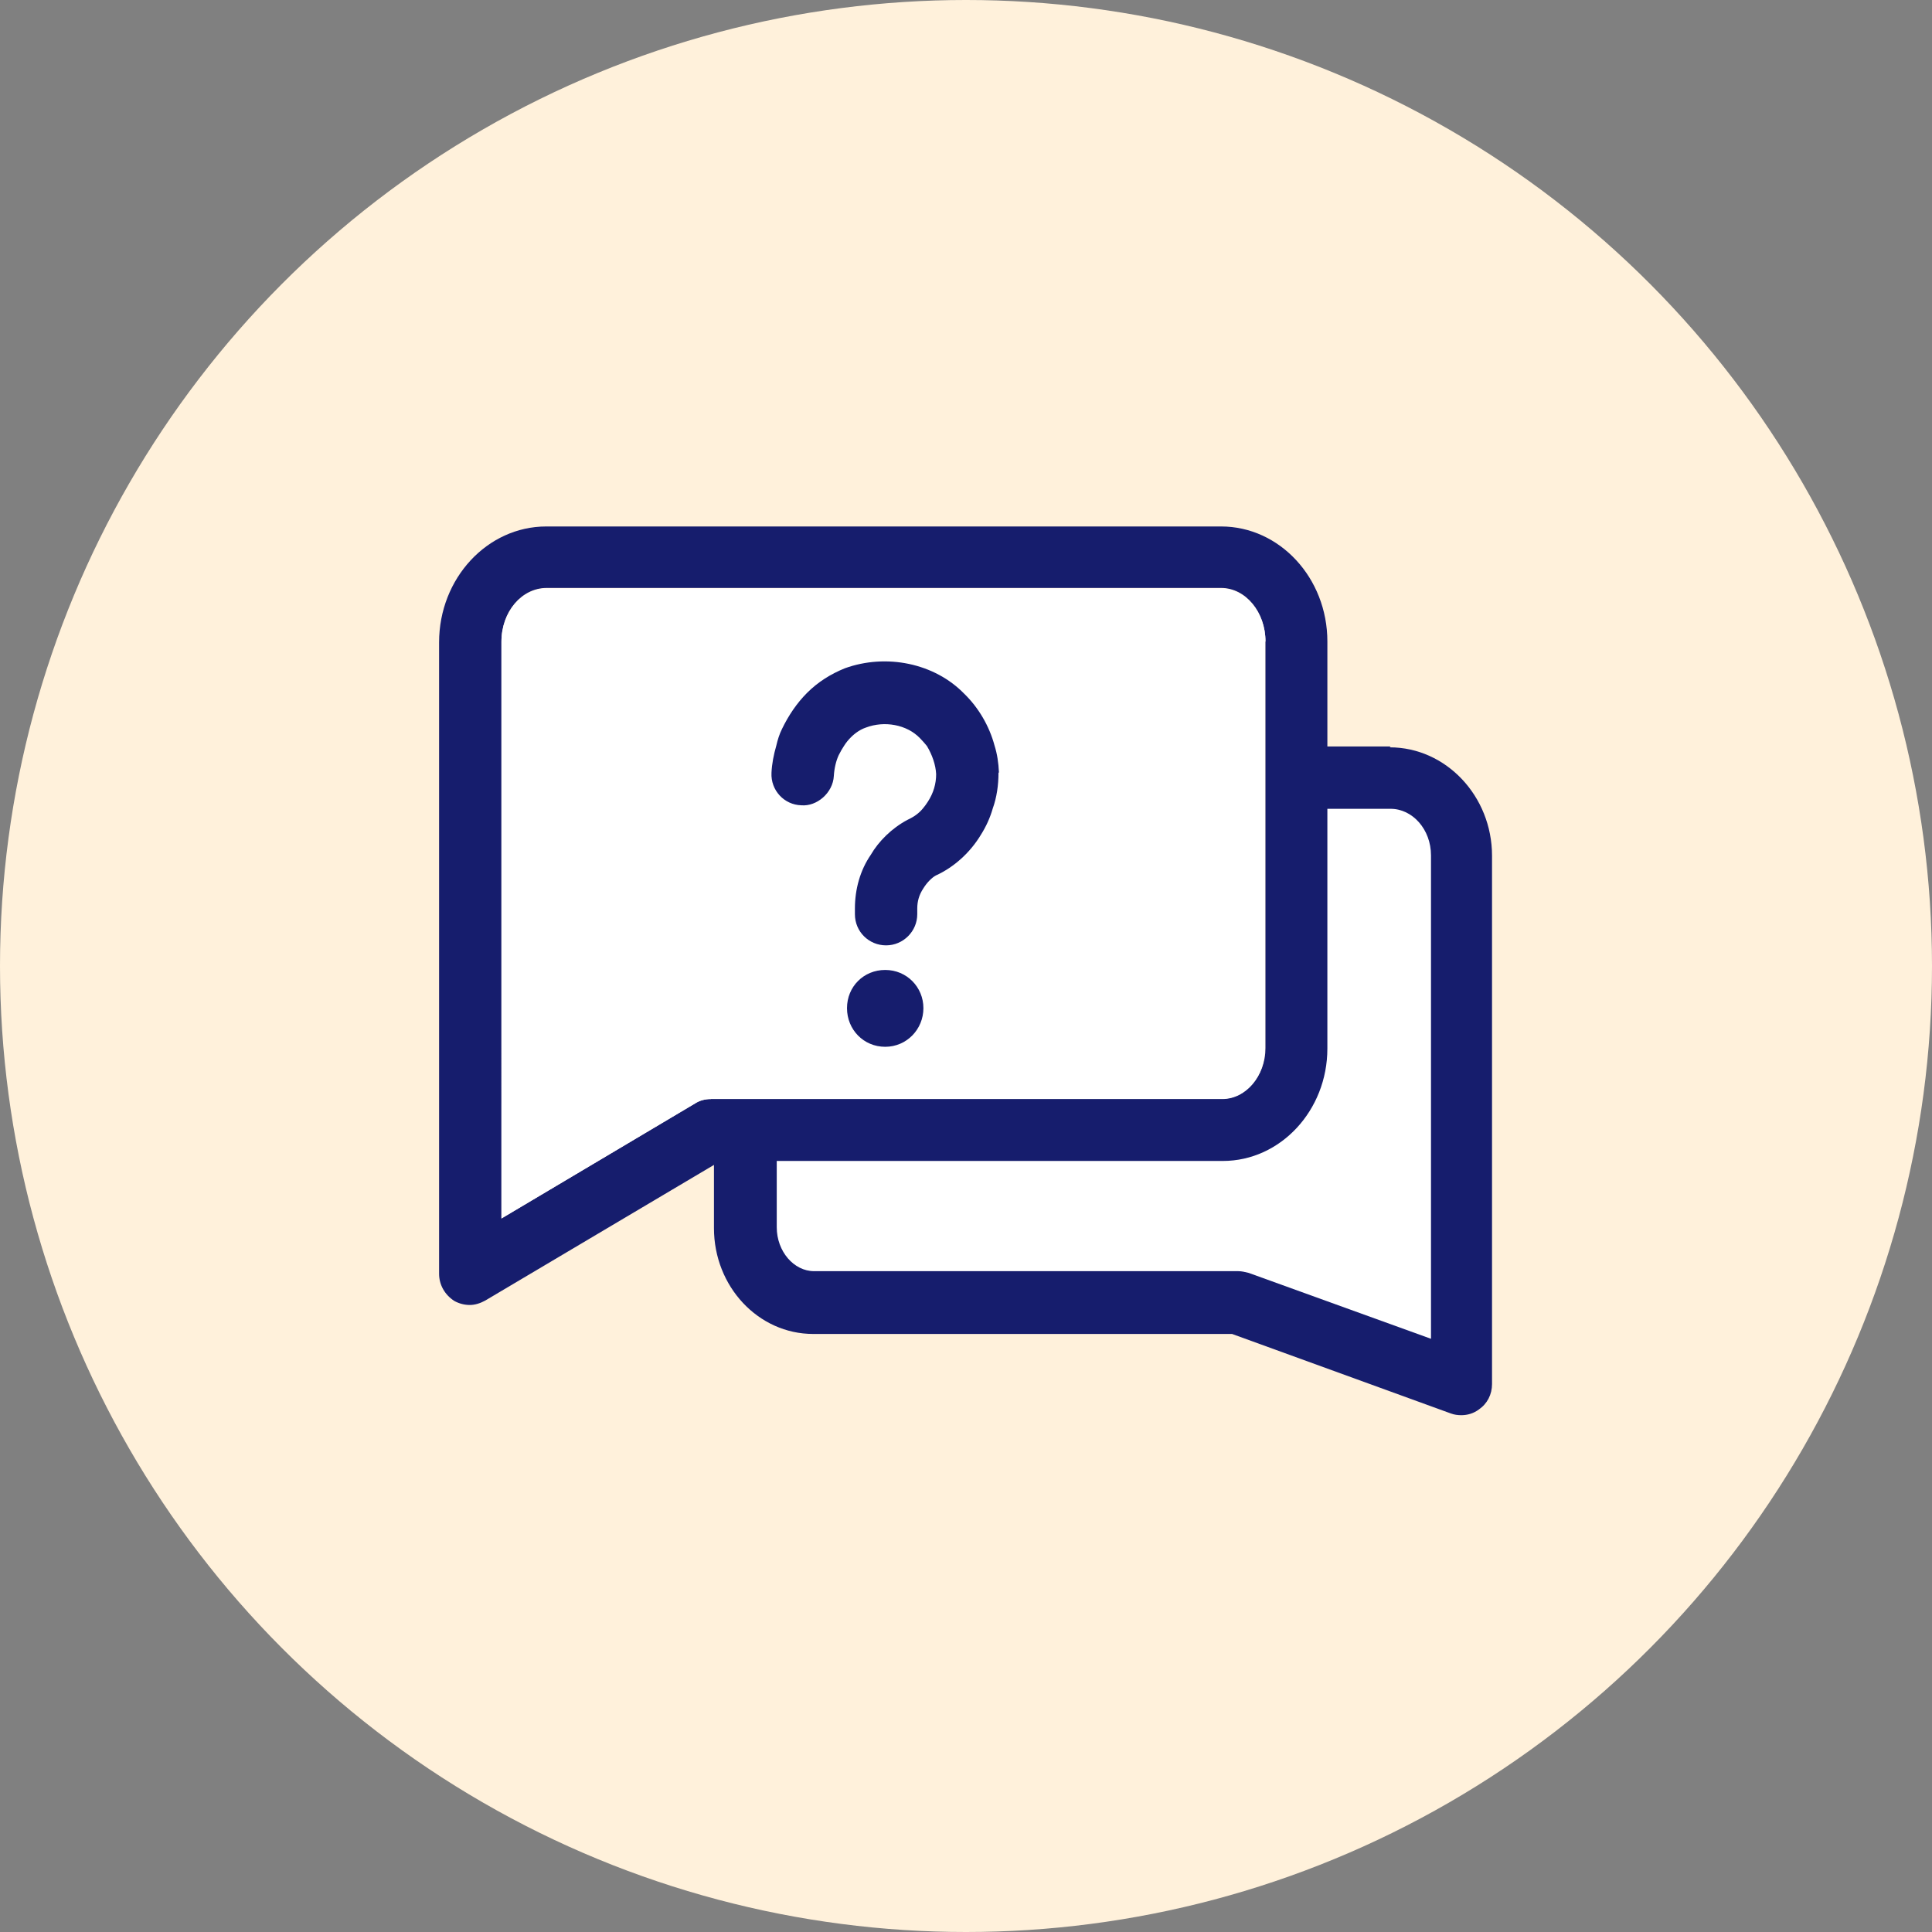 <?xml version="1.0" encoding="UTF-8"?><svg xmlns="http://www.w3.org/2000/svg" viewBox="0 0 44 44"><rect x="0" y="0" width="44" height="44" fill="#808080" stroke="none"/><defs><style>.ah{fill:#fff;}.ai{fill:#fff1db;}.aj{fill:#161d6d;}</style></defs><g id="a"/><g id="b"/><g id="c"/><g id="d"/><g id="e"/><g id="f"/><g id="g"/><g id="h"/><g id="i"/><g id="j"/><g id="k"><g><circle class="ai" cx="22" cy="22" r="22"/><path class="aj" d="M31.67,17h-1.44v-2.39c0-1.45-1.09-2.62-2.42-2.62H12.44c-1.34,0-2.44,1.18-2.44,2.64v14.38c0,.25,.13,.48,.35,.62,.11,.06,.23,.09,.35,.09s.24-.04,.35-.1l5.21-3.09v1.44c0,1.33,1.01,2.41,2.26,2.41h9.54l4.98,1.81c.08,.03,.16,.04,.24,.04,.14,0,.28-.04,.4-.13,.19-.13,.3-.34,.3-.58v-12.03c0-1.36-1.05-2.47-2.33-2.47Zm-15.48,8.03c-.13,0-.25,.03-.36,.1l-4.41,2.62V14.61c0-.68,.46-1.22,1.03-1.22h15.36c.56,0,1.01,.55,1.01,1.21v9.27c0,.63-.44,1.15-.97,1.15h-11.65Z"/><path class="ah" d="M32.59,19.47v11.02l-4.15-1.5c-.08-.02-.16-.04-.24-.04h-9.66c-.46,0-.85-.45-.85-1v-1.51h10.16c1.31,0,2.38-1.15,2.38-2.56v-5.46h1.44c.5,0,.92,.47,.92,1.06Z"/><path class="ah" d="M28.81,14.61v9.27c0,.63-.44,1.15-.97,1.15h-11.65c-.13,0-.25,.03-.36,.1l-4.41,2.62V14.62c0-.68,.46-1.22,1.03-1.22h15.36c.56,0,1.01,.55,1.01,1.21Z"/><path class="aj" d="M22.74,17.6c0,.28-.04,.56-.13,.81-.06,.21-.15,.41-.27,.6-.24,.4-.61,.74-1.03,.93-.09,.05-.2,.16-.28,.29-.1,.15-.14,.3-.14,.46v.13c0,.39-.32,.71-.71,.71s-.71-.31-.71-.71v-.13c0-.44,.12-.87,.36-1.22,.18-.31,.48-.61,.84-.8,.15-.07,.26-.15,.35-.26,.04-.05,.08-.1,.11-.15,.13-.2,.19-.41,.19-.63-.01-.21-.09-.44-.21-.64-.05-.06-.1-.12-.16-.18-.3-.31-.81-.4-1.23-.24-.12,.04-.24,.12-.34,.22-.06,.06-.11,.12-.16,.2-.04,.06-.08,.13-.12,.21-.06,.13-.1,.3-.11,.47-.02,.39-.39,.7-.74,.67-.39-.01-.7-.34-.68-.74,.01-.21,.05-.41,.11-.62,.03-.13,.07-.26,.13-.38,.15-.31,.34-.59,.57-.82,.25-.25,.54-.43,.86-.56,.94-.34,2.04-.12,2.72,.58,.32,.31,.57,.73,.69,1.18,.06,.19,.09,.39,.1,.61Z"/><path class="aj" d="M21.03,22.96c0,.48-.38,.88-.87,.88s-.87-.39-.87-.88,.38-.87,.87-.87,.87,.39,.87,.87Z"/></g></g><g id="l"/><g id="m"/><g id="n"/><g id="o"/><g id="p"/><g id="q"/><g id="r"/><g id="s"/><g id="t"/><g id="u"/><g id="v"/><g id="w"/><g id="x"/><g id="y"/><g id="a`"/><g id="aa"/><g id="ab"/><g id="ac"/><g id="ad"/><g id="ae"/><g id="af"/><g id="ag"/></svg>